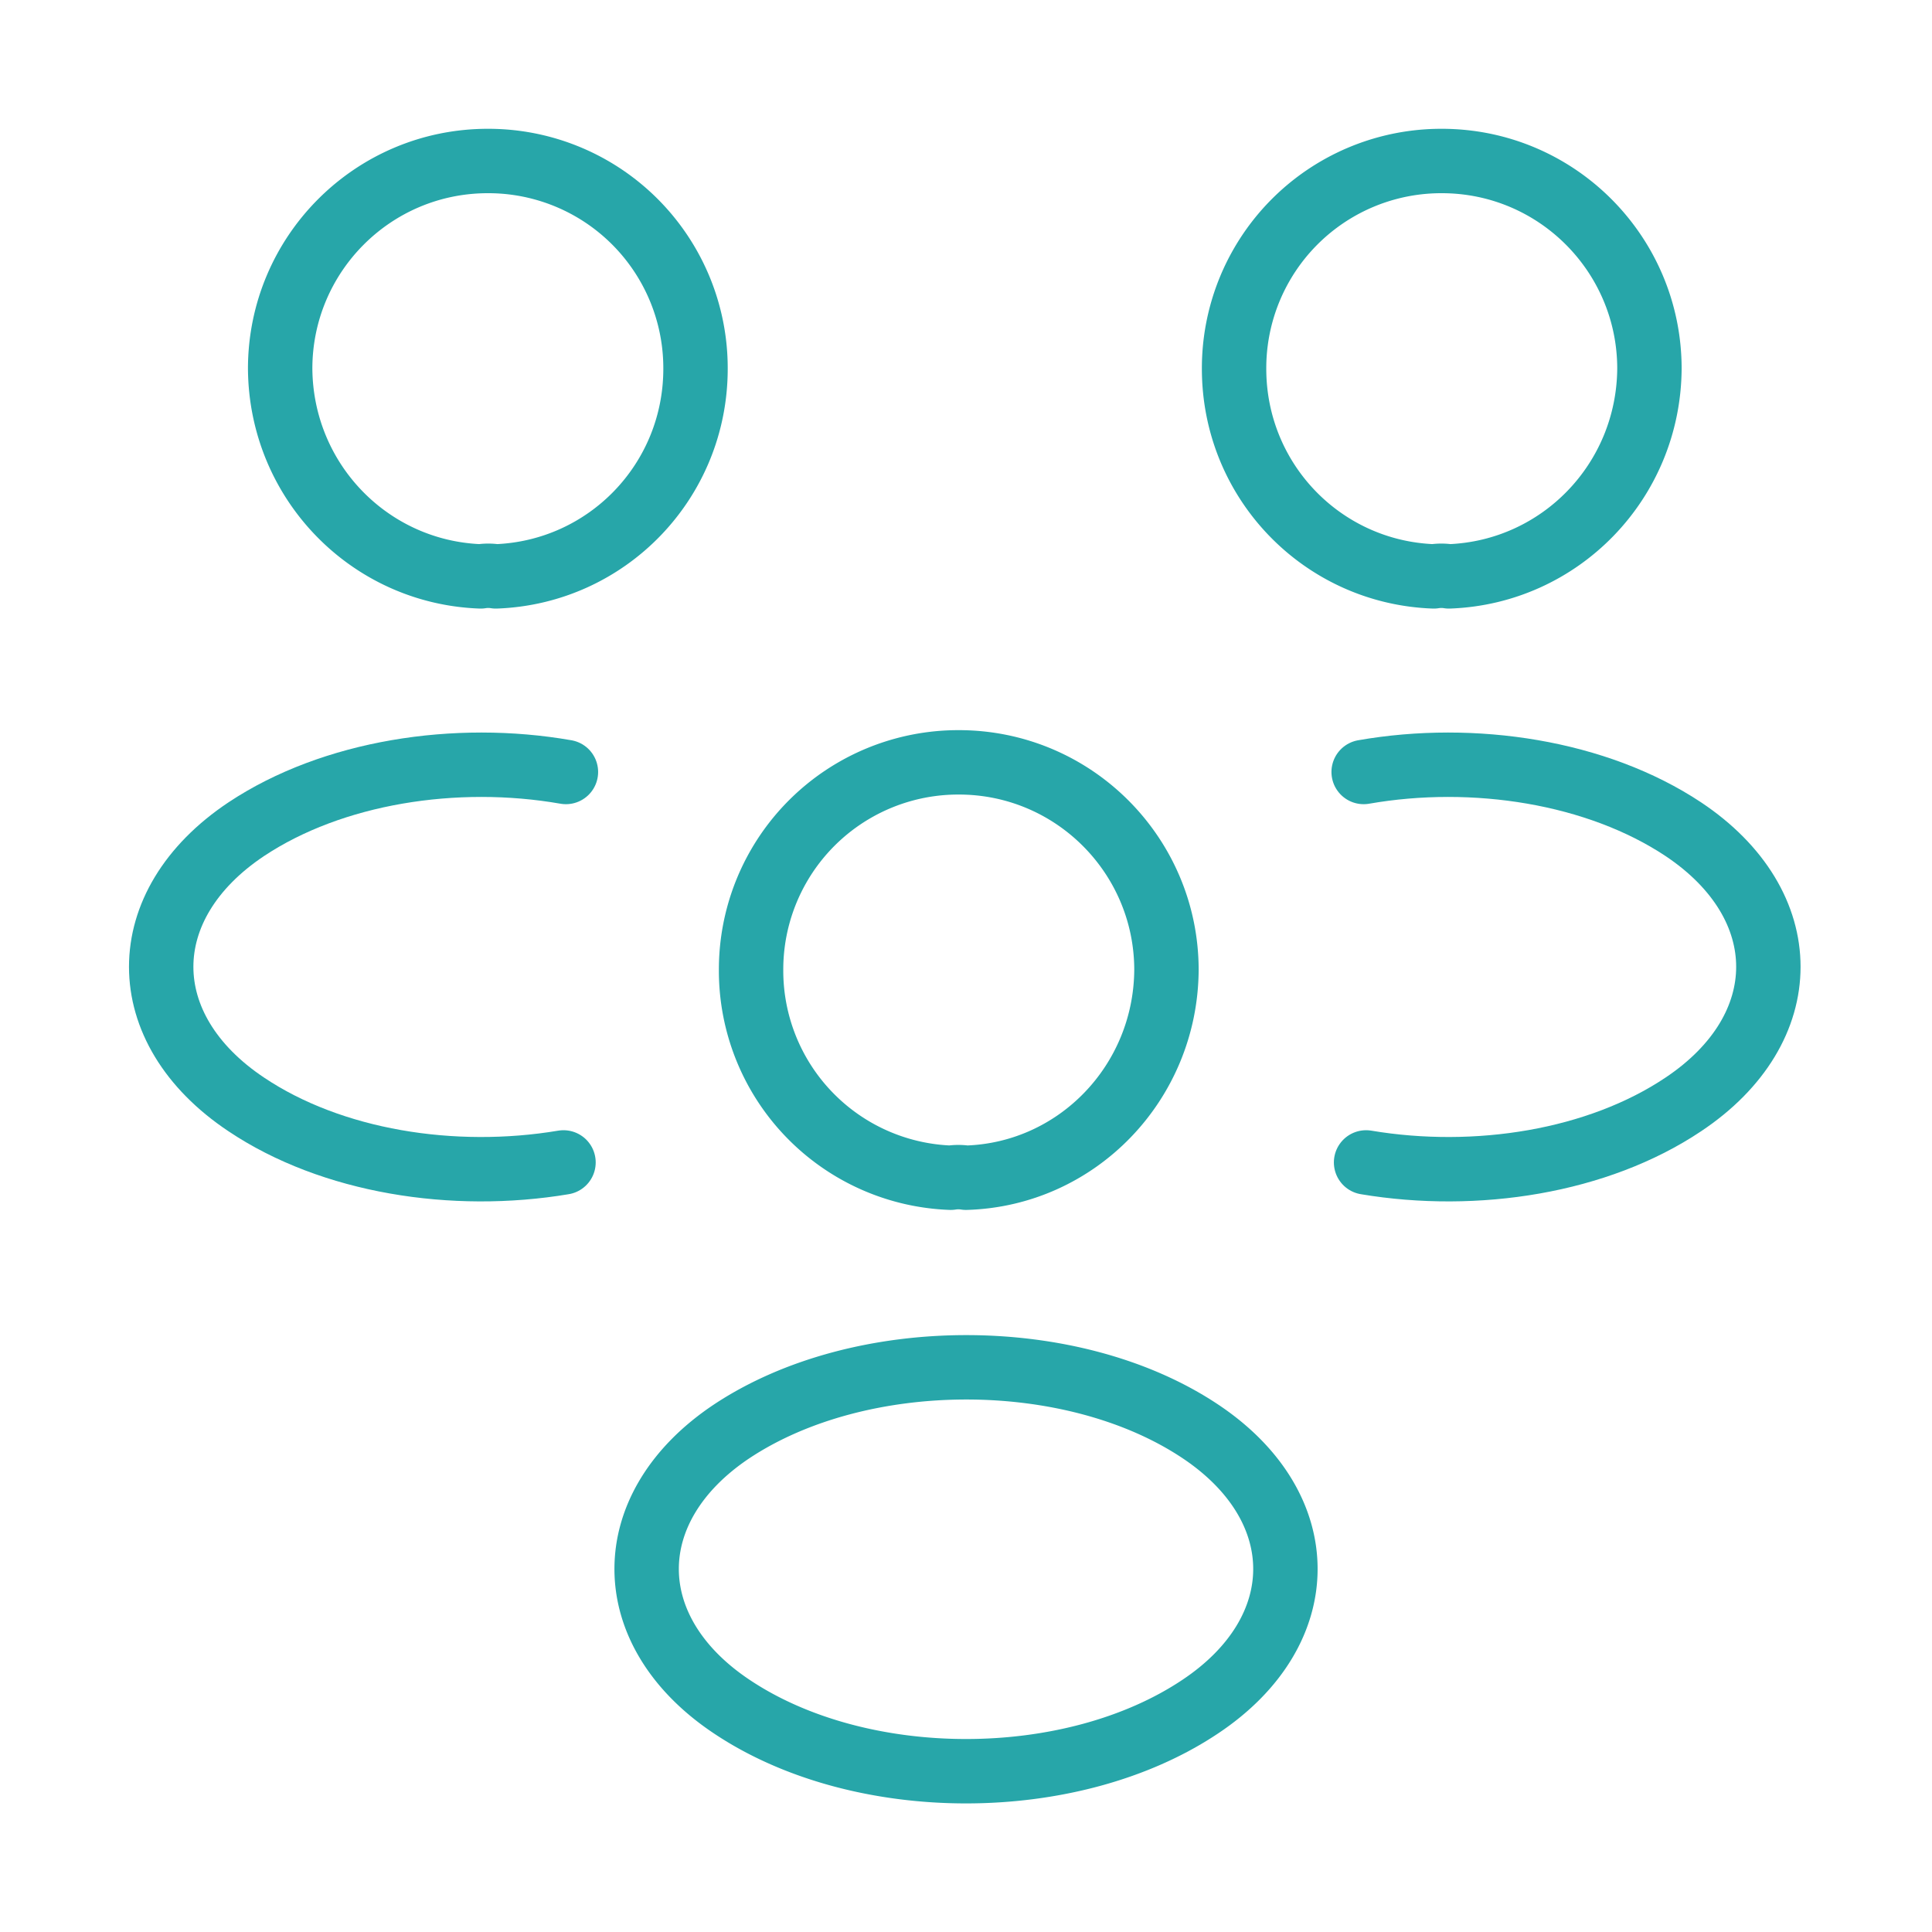 <svg xmlns="http://www.w3.org/2000/svg" width="90" height="90" fill="none" stroke="#27a6a9" stroke-width="3" stroke-linejoin="round" xmlns:v="https://vecta.io/nano"><path d="M67.5 26.85a2.27 2.27 0 0 0-.712 0c-5.175-.187-9.3-4.425-9.3-9.675A9.65 9.65 0 0 1 67.162 7.5c5.362 0 9.675 4.35 9.675 9.675-.037 5.25-4.162 9.488-9.338 9.675z"/><path d="M63.637 54.15c5.138.862 10.8-.038 14.775-2.7 5.287-3.525 5.287-9.3 0-12.825-4.013-2.663-9.75-3.562-14.888-2.663" stroke-linecap="round"/><path d="M22.388 26.85a2.27 2.27 0 0 1 .712 0c5.175-.187 9.3-4.425 9.3-9.675A9.65 9.65 0 0 0 22.726 7.5c-5.363 0-9.675 4.35-9.675 9.675.037 5.25 4.163 9.488 9.338 9.675z"/><path d="M26.25 54.15c-5.137.862-10.8-.038-14.775-2.7-5.288-3.525-5.288-9.3 0-12.825 4.012-2.663 9.75-3.562 14.888-2.663" stroke-linecap="round"/><path d="M45 54.863a2.27 2.27 0 0 0-.712 0 9.65 9.65 0 0 1-9.3-9.675 9.65 9.65 0 0 1 9.675-9.675c5.362 0 9.675 4.35 9.675 9.675-.038 5.25-4.163 9.525-9.337 9.675zM34.088 66.676c-5.287 3.525-5.287 9.3 0 12.825 6 4.012 15.825 4.012 21.825 0 5.288-3.525 5.288-9.3 0-12.825-5.962-3.975-15.825-3.975-21.825 0z"/></svg>
